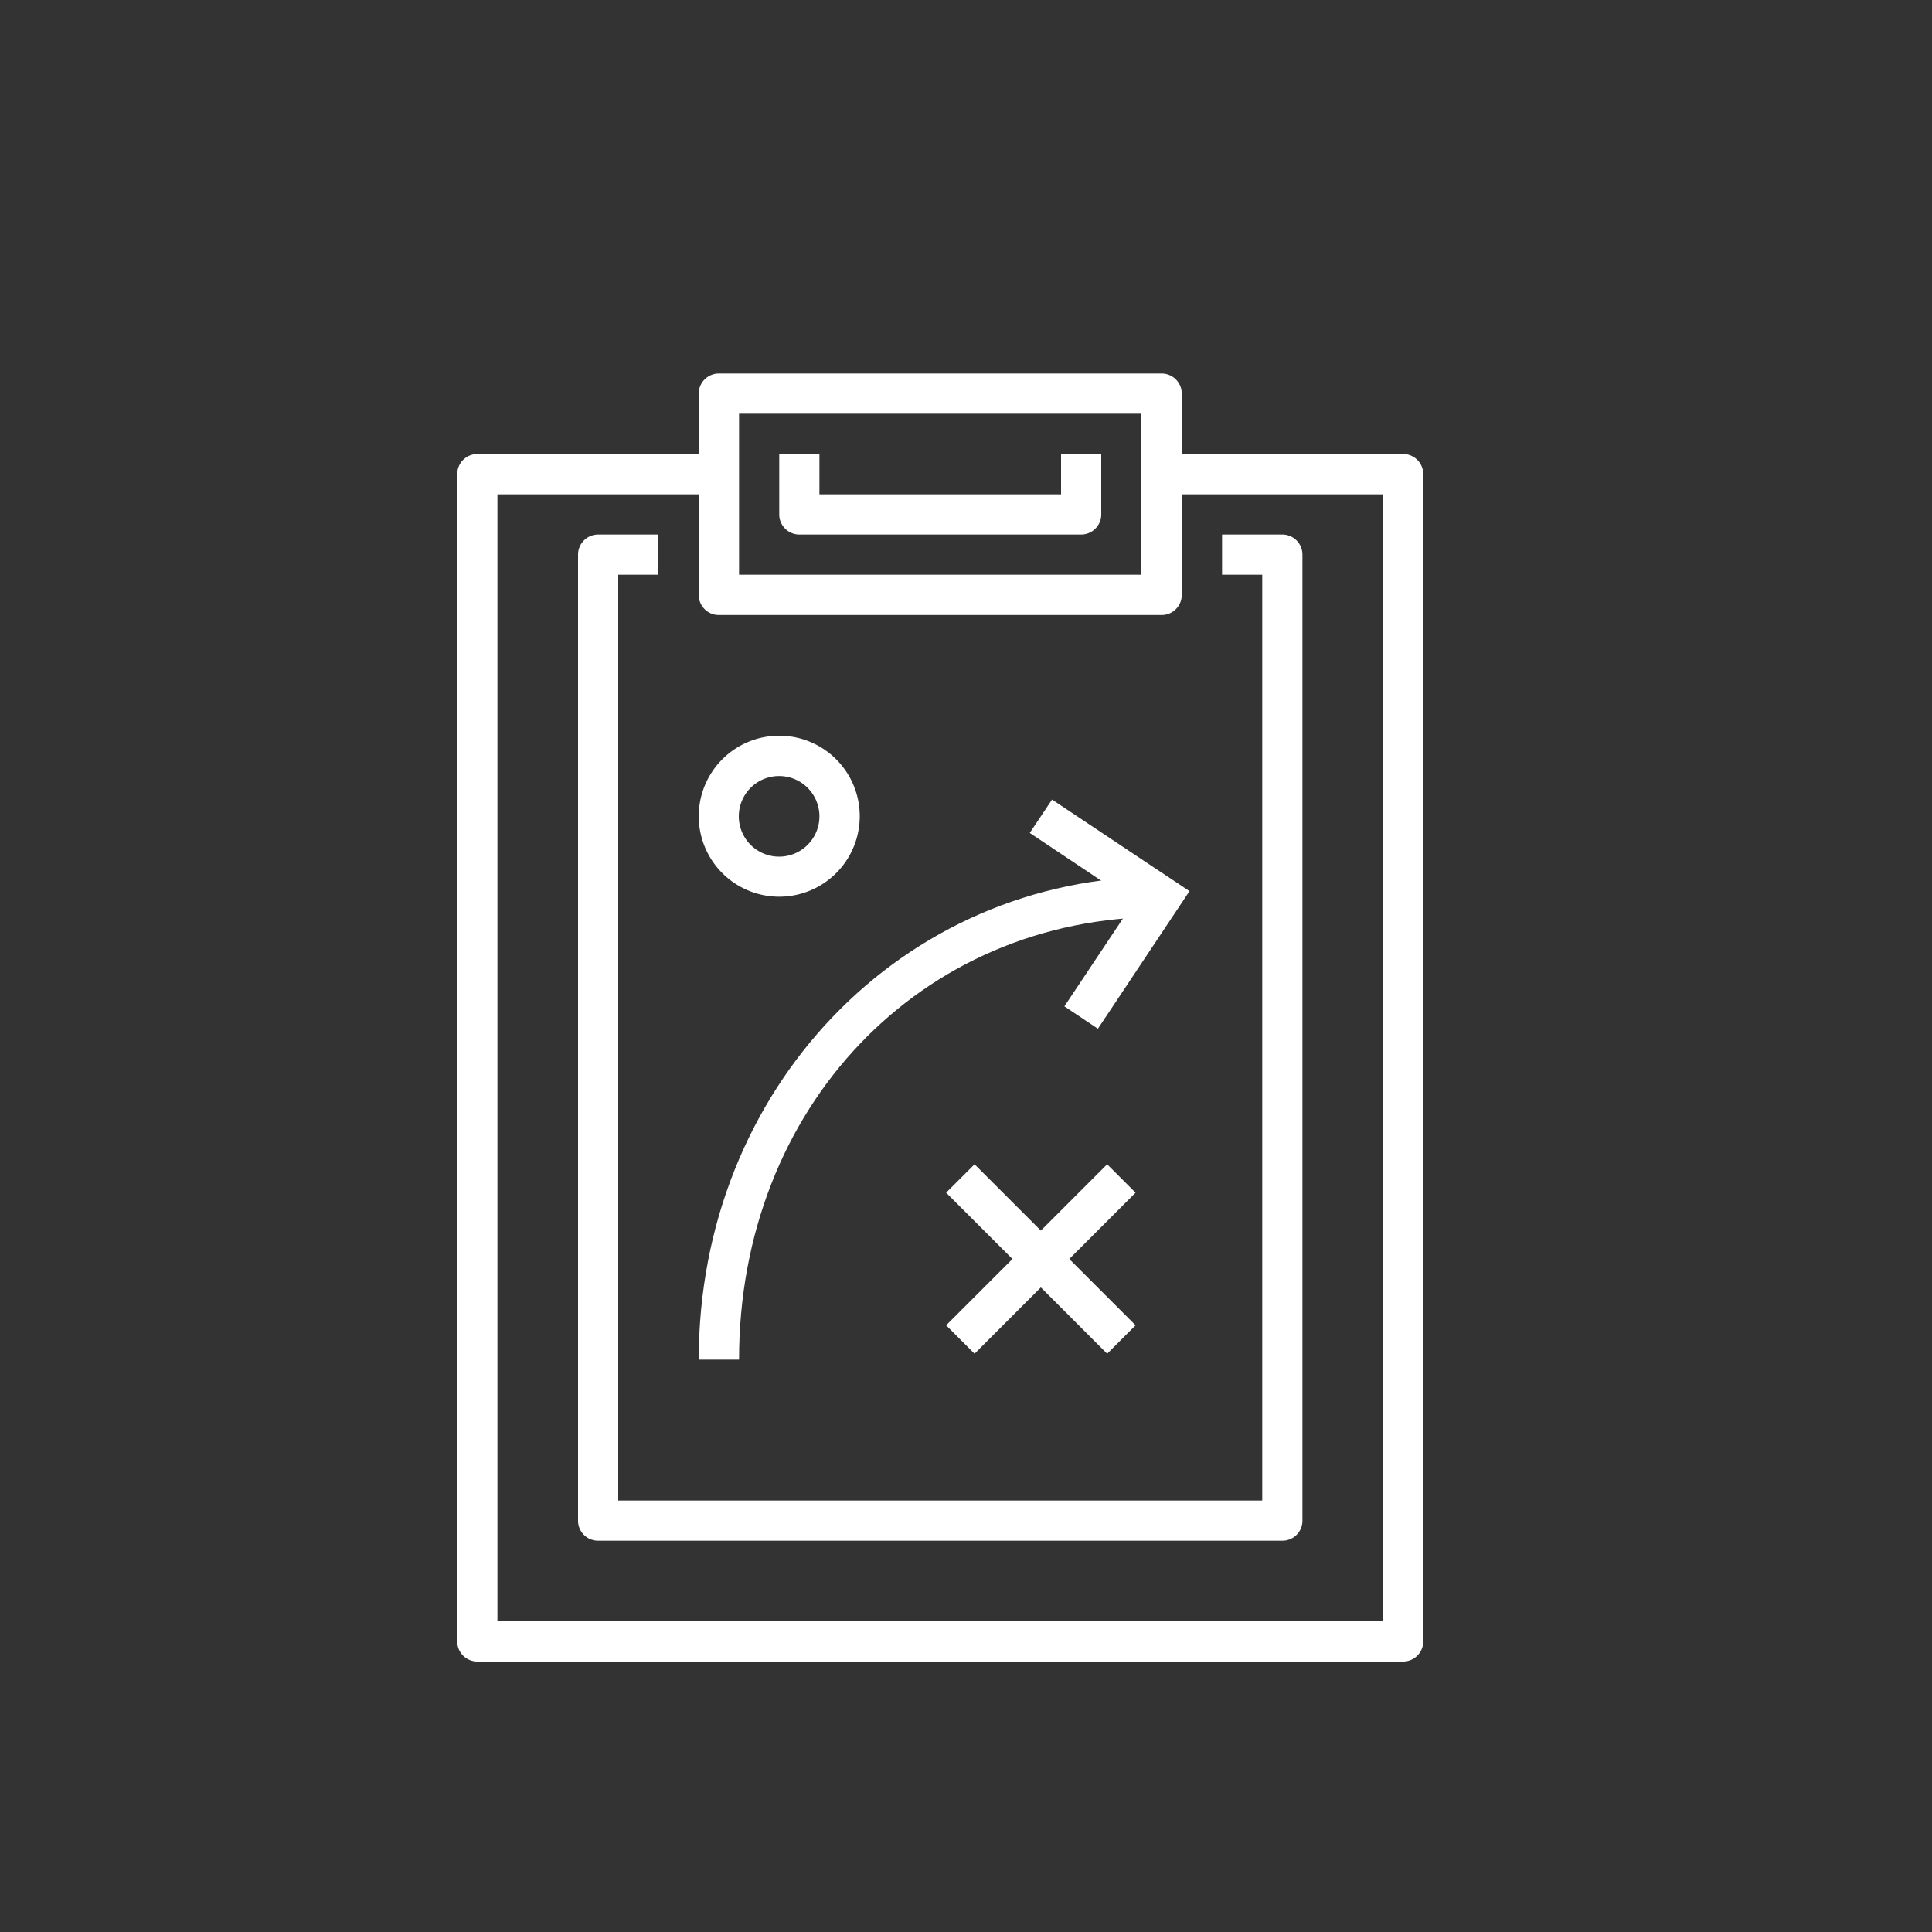<svg id="Capa_1" data-name="Capa 1" xmlns="http://www.w3.org/2000/svg" viewBox="0 0 150 150"><rect x="0" y="0" width="150" height="150" fill="#333333" stroke="none"/><defs><style>.cls-1{fill:#fff;}</style></defs><title>icon_white1</title><path class="cls-1" d="M108.94,129H37.06a1.56,1.56,0,0,1-1.56-1.56V36.81a1.56,1.56,0,0,1,1.56-1.56H55.81v3.13H38.62v87.5h68.76V38.38H90.19V35.25h18.75a1.56,1.56,0,0,1,1.56,1.56v90.63A1.56,1.56,0,0,1,108.94,129Z"/><path class="cls-1" d="M90.19,47.75H55.81a1.56,1.56,0,0,1-1.56-1.56V30.56A1.56,1.56,0,0,1,55.81,29H90.19a1.56,1.56,0,0,1,1.56,1.56V46.19A1.56,1.56,0,0,1,90.19,47.75ZM57.38,44.62H88.62V32.12H57.38Z"/><path class="cls-1" d="M99.56,119.62H46.44a1.55,1.55,0,0,1-1.56-1.56v-75a1.56,1.56,0,0,1,1.56-1.56h4.68v3.12H48V116.5H98V44.62H94.88V41.5h4.68a1.56,1.56,0,0,1,1.56,1.56v75A1.55,1.55,0,0,1,99.56,119.62Z"/><path class="cls-1" d="M57.38,105.56H54.25c0-21,15.79-37.5,35.94-37.5v3.13C71.48,71.19,57.38,86,57.38,105.56Z"/><polygon class="cls-1" points="85.24 79.87 82.64 78.13 88.02 70.06 79.95 64.67 81.68 62.08 92.35 69.19 85.24 79.87"/><rect class="cls-1" x="71.97" y="96.19" width="17.68" height="3.12" transform="translate(-45.45 85.77) rotate(-45)"/><rect class="cls-1" x="79.25" y="88.91" width="3.12" height="17.68" transform="translate(-45.45 85.77) rotate(-45)"/><path class="cls-1" d="M60.5,69.62a6.25,6.25,0,1,1,6.25-6.24A6.25,6.25,0,0,1,60.5,69.62Zm0-9.37a3.13,3.13,0,1,0,3.12,3.13A3.13,3.13,0,0,0,60.5,60.25Z"/><path class="cls-1" d="M83.94,41.5H62.06a1.56,1.56,0,0,1-1.56-1.56V35.25h3.12v3.13H82.38V35.25H85.5v4.69A1.56,1.56,0,0,1,83.94,41.5Z"/></svg>
